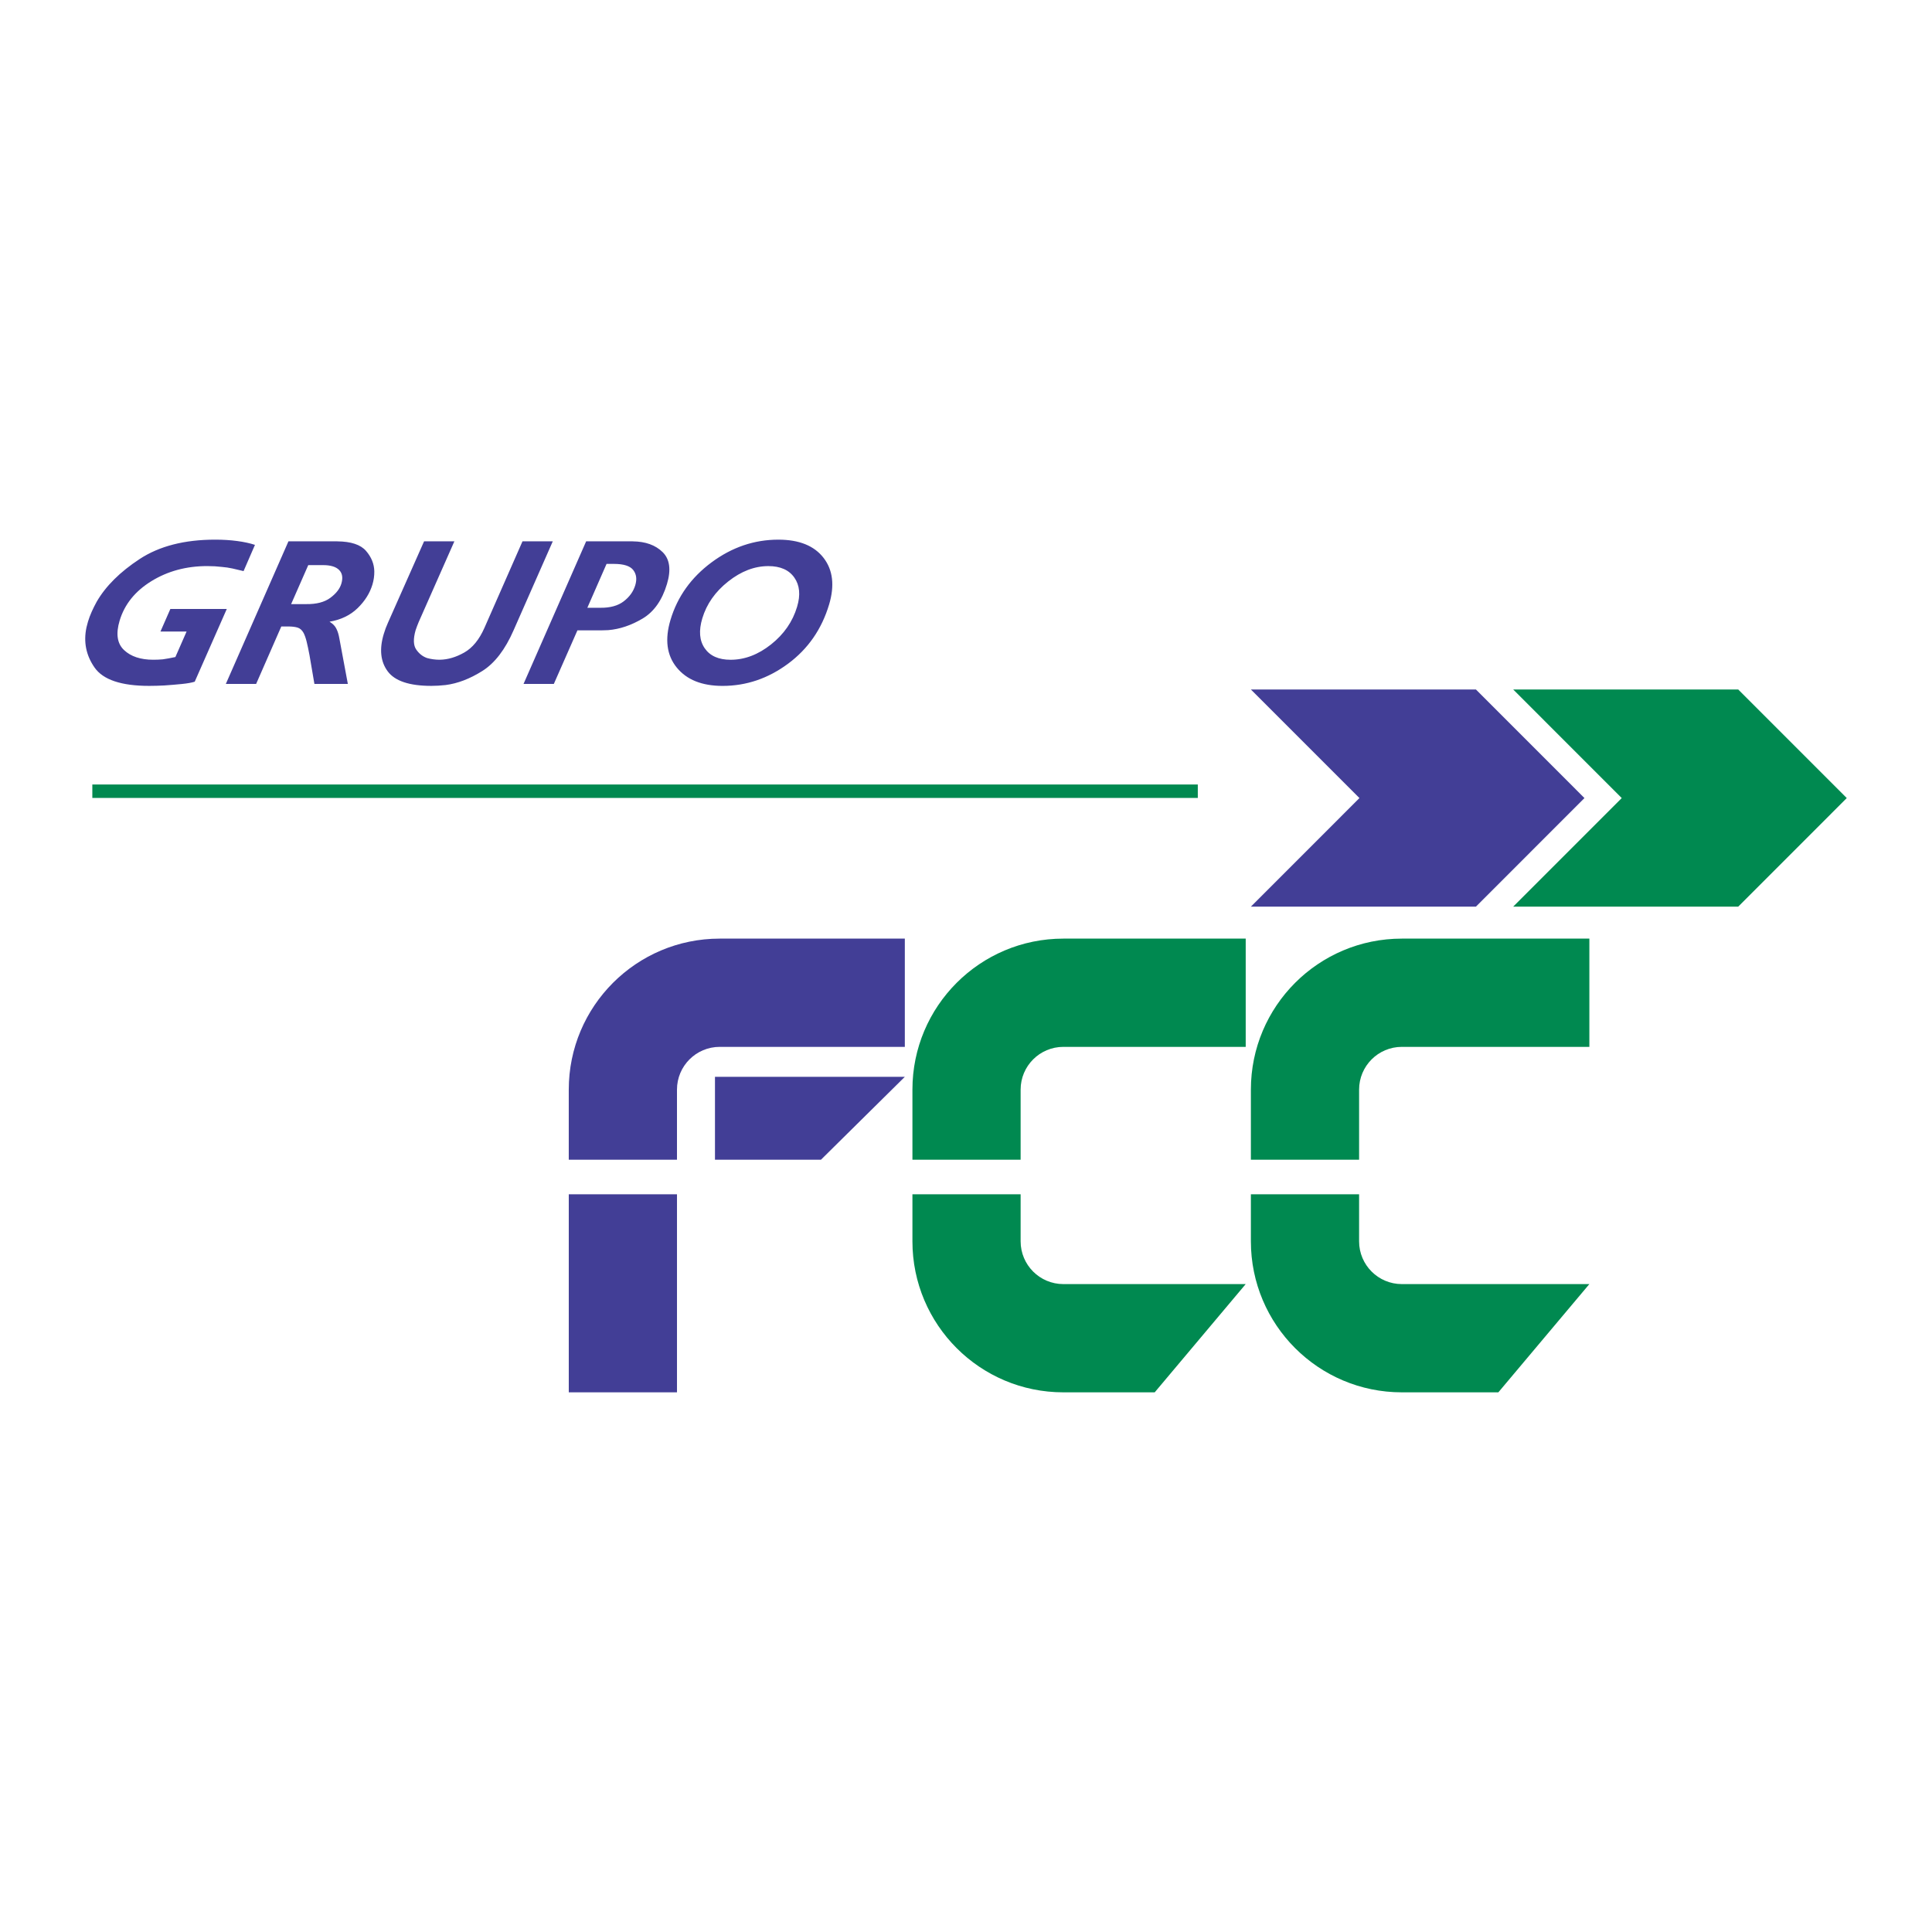 <?xml version="1.0" encoding="utf-8"?>
<!-- Generator: Adobe Illustrator 13.0.0, SVG Export Plug-In . SVG Version: 6.00 Build 14948)  -->
<!DOCTYPE svg PUBLIC "-//W3C//DTD SVG 1.0//EN" "http://www.w3.org/TR/2001/REC-SVG-20010904/DTD/svg10.dtd">
<svg version="1.0" id="Layer_1" xmlns="http://www.w3.org/2000/svg" xmlns:xlink="http://www.w3.org/1999/xlink" x="0px" y="0px"
	 width="192.756px" height="192.756px" viewBox="0 0 192.756 192.756" enable-background="new 0 0 192.756 192.756"
	 xml:space="preserve">
<g>
	<polygon fill-rule="evenodd" clip-rule="evenodd" fill="#FFFFFF" points="0,0 192.756,0 192.756,192.756 0,192.756 0,0 	"/>
	<path fill-rule="evenodd" clip-rule="evenodd" fill="#008950" d="M173.423,90.456c3.609-3.611,7.22-7.222,10.829-10.833
		c-3.609-3.611-7.22-7.222-10.829-10.833c-7.483,0-14.968,0-22.451,0c3.61,3.611,7.22,7.222,10.829,10.833
		c-3.609,3.611-7.219,7.223-10.829,10.833C158.455,90.456,165.939,90.456,173.423,90.456L173.423,90.456z"/>
	<path fill-rule="evenodd" clip-rule="evenodd" fill="#423E96" d="M147.253,90.456c3.609-3.611,7.22-7.222,10.829-10.833
		c-3.609-3.611-7.22-7.222-10.829-10.833c-7.483,0-14.968,0-22.451,0c3.609,3.611,7.22,7.222,10.829,10.833
		c-3.609,3.611-7.22,7.223-10.829,10.833C132.285,90.456,139.77,90.456,147.253,90.456L147.253,90.456z"/>
	<path fill-rule="evenodd" clip-rule="evenodd" fill="#008950" d="M9.212,78.271c0,0.447,0,0.895,0,1.342
		c36.764,0,73.528,0,110.293,0c0-0.447,0-0.895,0-1.342C82.74,78.271,45.976,78.271,9.212,78.271
		C9.212,78.271,45.976,78.271,9.212,78.271L9.212,78.271z"/>
	<path fill-rule="evenodd" clip-rule="evenodd" fill="#423E96" d="M79.529,60.526c0.35-1.168,0.258-2.135-0.277-2.899
		c-0.535-0.765-1.4-1.147-2.596-1.147c-1.376,0-2.71,0.511-4.003,1.533c-1.294,1.022-2.155,2.25-2.585,3.682
		c-0.367,1.224-0.286,2.218,0.242,2.983c0.528,0.765,1.389,1.147,2.585,1.147c1.403,0,2.749-0.511,4.036-1.533
		c1.286-1.022,2.15-2.27,2.592-3.745L79.529,60.526L79.529,60.526z M82.72,60.312c-0.738,2.463-2.104,4.432-4.096,5.907
		s-4.169,2.213-6.532,2.213c-2.057,0-3.583-0.612-4.578-1.837c-0.995-1.225-1.201-2.811-0.616-4.759
		c0.693-2.31,2.058-4.22,4.095-5.73c2.038-1.51,4.258-2.265,6.663-2.265c2.071,0,3.575,0.605,4.511,1.816
		c0.937,1.211,1.119,2.77,0.547,4.676L82.72,60.312L82.72,60.312z M58.599,60.638h1.272c0.996,0.014,1.784-0.201,2.361-0.646
		c0.578-0.444,0.96-0.978,1.148-1.603c0.181-0.604,0.114-1.11-0.202-1.518c-0.315-0.407-0.959-0.611-1.933-0.611h-0.729
		L58.599,60.638L58.599,60.638z M63.129,54.011c1.274,0.014,2.269,0.372,2.982,1.074s0.858,1.762,0.433,3.18
		c-0.487,1.625-1.298,2.774-2.431,3.448s-2.277,1.059-3.432,1.156c-0.111,0-0.223,0.003-0.336,0.011
		c-0.113,0.007-0.226,0.01-0.337,0.01H57.61l-2.354,5.347h-3.023l6.247-14.227H63.129L63.129,54.011z M51.242,62.88
		c-0.844,1.934-1.887,3.291-3.128,4.069c-1.241,0.779-2.461,1.246-3.661,1.398c-0.245,0.028-0.487,0.049-0.728,0.062
		c-0.24,0.014-0.472,0.021-0.694,0.021c-2.182,0-3.632-0.484-4.35-1.451c-0.717-0.967-0.849-2.209-0.394-3.725
		c0.058-0.195,0.122-0.386,0.192-0.574c0.07-0.188,0.147-0.373,0.229-0.553l3.602-8.118h3.023l-3.562,8.056l-0.17,0.428
		c-0.054,0.132-0.099,0.261-0.137,0.386c-0.245,0.863-0.225,1.503,0.06,1.92c0.285,0.417,0.647,0.702,1.088,0.855
		c0.205,0.056,0.412,0.098,0.619,0.125c0.207,0.028,0.401,0.042,0.582,0.042h0.083c0.796-0.014,1.605-0.254,2.426-0.72
		c0.821-0.466,1.49-1.284,2.007-2.453l3.801-8.641h3.022L51.242,62.88L51.242,62.88z M29.046,60.272h1.501
		c1.024,0.014,1.827-0.194,2.407-0.624s0.948-0.901,1.102-1.414c0.174-0.582,0.102-1.036-0.217-1.362
		c-0.319-0.327-0.854-0.49-1.604-0.49h-1.48L29.046,60.272L29.046,60.272z M33.655,54.011c1.372,0.014,2.326,0.331,2.863,0.951
		c0.537,0.62,0.812,1.3,0.827,2.039c0.003,0.223-0.012,0.446-0.043,0.669c-0.032,0.223-0.08,0.439-0.143,0.648
		c-0.258,0.861-0.751,1.646-1.478,2.355c-0.727,0.708-1.661,1.16-2.804,1.354c0.282,0.174,0.492,0.365,0.625,0.594
		c0.133,0.229,0.235,0.504,0.306,0.823l0.029,0.146l0.029,0.146l0.839,4.501h-3.336l-0.491-2.878
		c-0.102-0.542-0.197-0.991-0.285-1.345c-0.088-0.354-0.189-0.643-0.304-0.865c-0.153-0.278-0.35-0.455-0.591-0.532
		s-0.57-0.115-0.987-0.115h-0.646l-2.511,5.734h-3.023l6.247-14.227H33.655L33.655,54.011L33.655,54.011z M25.446,54.342
		l-1.145,2.637c-0.388-0.098-0.758-0.184-1.11-0.261c-0.352-0.077-0.705-0.129-1.058-0.157c-0.228-0.027-0.461-0.048-0.701-0.062
		c-0.239-0.014-0.49-0.021-0.754-0.021c-2.085,0-3.941,0.5-5.569,1.501c-1.627,1.001-2.686,2.316-3.173,3.943
		c-0.392,1.307-0.247,2.284,0.435,2.93c0.682,0.647,1.655,0.97,2.92,0.97c0.167,0,0.328-0.003,0.482-0.01
		c0.155-0.007,0.311-0.018,0.468-0.031c0.189-0.028,0.383-0.059,0.581-0.094c0.198-0.035,0.424-0.08,0.677-0.135l1.116-2.542h-2.606
		l0.988-2.252h5.629l-3.198,7.255c-0.307,0.098-0.736,0.174-1.288,0.229c-0.552,0.056-1.133,0.104-1.743,0.146
		c-0.254,0.014-0.511,0.024-0.77,0.031s-0.507,0.011-0.744,0.011c-2.779,0-4.595-0.609-5.446-1.827s-1.12-2.557-0.807-4.018
		c0.029-0.097,0.054-0.191,0.074-0.281c0.02-0.091,0.045-0.185,0.074-0.282c0.096-0.32,0.218-0.647,0.367-0.981
		s0.315-0.668,0.499-1.002c0.898-1.558,2.329-2.98,4.292-4.268c1.964-1.287,4.475-1.931,7.532-1.931c0.778,0,1.508,0.045,2.19,0.136
		c0.682,0.09,1.275,0.219,1.782,0.386L25.446,54.342L25.446,54.342z"/>
	<path fill-rule="evenodd" clip-rule="evenodd" fill="#008950" d="M139.861,128.114c-2.354,0-4.264-1.91-4.264-4.266
		c0,0,0-2.349,0-4.696c-3.599,0-7.197,0-10.796,0c0,2.348,0,4.696,0,4.696c0,8.32,6.742,15.065,15.06,15.065c0,0,4.814,0,9.63,0
		c3.026-3.6,6.053-7.2,9.08-10.8C149.217,128.114,139.861,128.114,139.861,128.114L139.861,128.114z"/>
	<path fill-rule="evenodd" clip-rule="evenodd" fill="#008950" d="M158.571,104.446c0-3.6,0-7.2,0-10.8c-9.354,0-18.71,0-18.71,0
		c-8.317,0-15.06,6.746-15.06,15.066c0,0,0,3.497,0,6.994c3.599,0,7.197,0,10.796,0c0-3.497,0-6.994,0-6.994
		c0-2.355,1.909-4.266,4.264-4.266C139.861,104.446,149.217,104.446,158.571,104.446L158.571,104.446z"/>
	<path fill-rule="evenodd" clip-rule="evenodd" fill="#008950" d="M106.092,128.114c-2.354,0-4.264-1.91-4.264-4.266
		c0,0,0-2.349,0-4.696c-3.599,0-7.197,0-10.795,0c0,2.348,0,4.696,0,4.696c0,8.32,6.742,15.065,15.059,15.065c0,0,4.557,0,9.113,0
		c3.027-3.6,6.054-7.2,9.08-10.8C115.188,128.114,106.092,128.114,106.092,128.114L106.092,128.114z"/>
	<path fill-rule="evenodd" clip-rule="evenodd" fill="#008950" d="M124.285,104.446c0-3.6,0-7.2,0-10.8c-9.097,0-18.193,0-18.193,0
		c-8.317,0-15.059,6.746-15.059,15.066c0,0,0,3.497,0,6.994c3.599,0,7.197,0,10.795,0c0-3.497,0-6.994,0-6.994
		c0-2.355,1.909-4.266,4.264-4.266C106.092,104.446,115.188,104.446,124.285,104.446L124.285,104.446z"/>
	<path fill-rule="evenodd" clip-rule="evenodd" fill="#423E96" d="M90.275,104.446c0-3.6,0-7.2,0-10.8c-9.234,0-18.469,0-18.469,0
		c-8.317,0-15.06,6.746-15.06,15.066c0,0,0,3.497,0,6.994c3.599,0,7.197,0,10.796,0c0-3.497,0-6.994,0-6.994
		c0-2.355,1.909-4.266,4.264-4.266C71.807,104.446,81.041,104.446,90.275,104.446L90.275,104.446z"/>
	<path fill-rule="evenodd" clip-rule="evenodd" fill="#423E96" d="M56.747,119.152c0,6.587,0,13.175,0,19.762
		c3.599,0,7.197,0,10.796,0c0-6.587,0-13.175,0-19.762C63.944,119.152,60.346,119.152,56.747,119.152L56.747,119.152z"/>
	<path fill-rule="evenodd" clip-rule="evenodd" fill="#423E96" d="M71.333,107.434c0,2.758,0,5.515,0,8.272c3.525,0,7.05,0,10.574,0
		c2.79-2.758,5.579-5.515,8.368-8.272C83.961,107.434,77.647,107.434,71.333,107.434L71.333,107.434z"/>
</g>
</svg>
